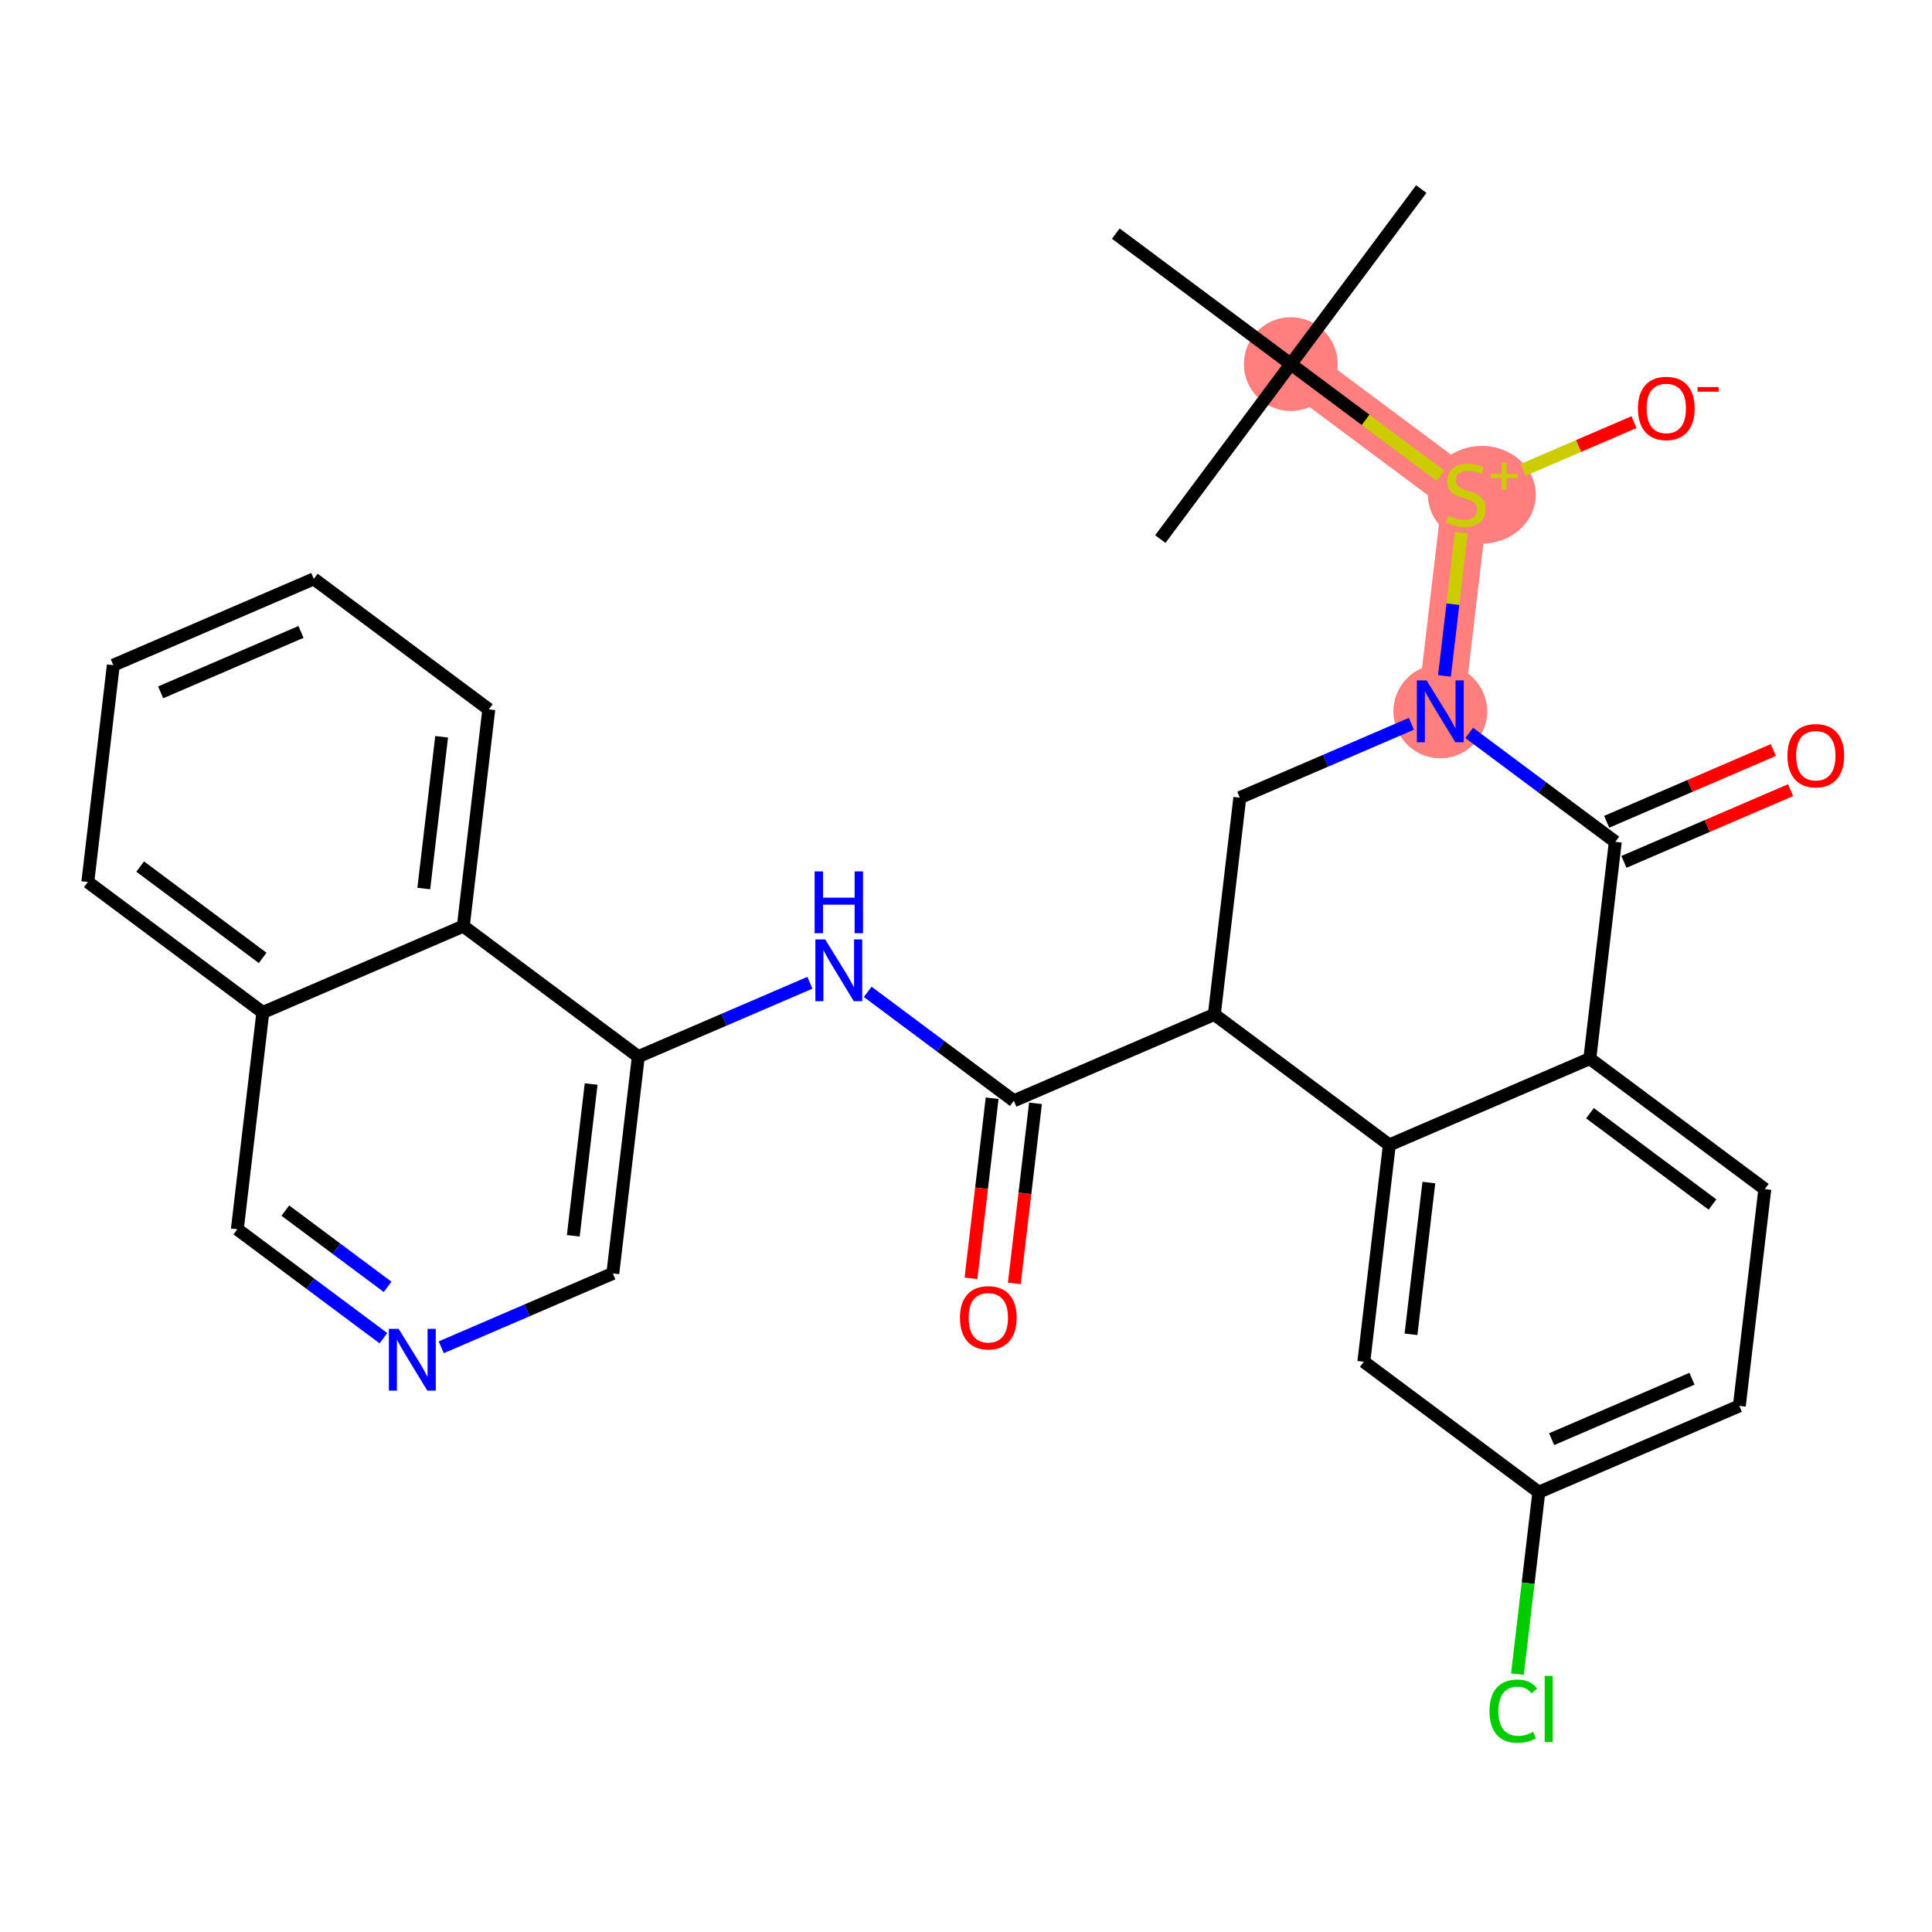 <?xml version='1.0' encoding='iso-8859-1'?>
<svg version='1.1' baseProfile='full'
              xmlns='http://www.w3.org/2000/svg'
                      xmlns:rdkit='http://www.rdkit.org/xml'
                      xmlns:xlink='http://www.w3.org/1999/xlink'
                  xml:space='preserve'
width='300px' height='300px' viewBox='0 0 300 300'>
<!-- END OF HEADER -->
<rect style='opacity:1.0;fill:#FFFFFF;stroke:none' width='300' height='300' x='0' y='0'> </rect>
<rect style='opacity:1.0;fill:#FFFFFF;stroke:none' width='300' height='300' x='0' y='0'> </rect>
<path d='M 200.434,56.534 L 227.609,76.794' style='fill:none;fill-rule:evenodd;stroke:#FF7F7F;stroke-width:7.2px;stroke-linecap:butt;stroke-linejoin:miter;stroke-opacity:1' />
<path d='M 227.609,76.794 L 223.65,110.458' style='fill:none;fill-rule:evenodd;stroke:#FF7F7F;stroke-width:7.2px;stroke-linecap:butt;stroke-linejoin:miter;stroke-opacity:1' />
<ellipse cx='200.434' cy='56.534' rx='6.779' ry='6.779'  style='fill:#FF7F7F;fill-rule:evenodd;stroke:#FF7F7F;stroke-width:1.0px;stroke-linecap:butt;stroke-linejoin:miter;stroke-opacity:1' />
<ellipse cx='230.101' cy='76.826' rx='7.877' ry='7.087'  style='fill:#FF7F7F;fill-rule:evenodd;stroke:#FF7F7F;stroke-width:1.0px;stroke-linecap:butt;stroke-linejoin:miter;stroke-opacity:1' />
<ellipse cx='223.65' cy='110.458' rx='6.779' ry='6.788'  style='fill:#FF7F7F;fill-rule:evenodd;stroke:#FF7F7F;stroke-width:1.0px;stroke-linecap:butt;stroke-linejoin:miter;stroke-opacity:1' />
<path class='bond-0 atom-0 atom-1' d='M 220.694,29.36 L 200.434,56.534' style='fill:none;fill-rule:evenodd;stroke:#000000;stroke-width:2.0px;stroke-linecap:butt;stroke-linejoin:miter;stroke-opacity:1' />
<path class='bond-1 atom-1 atom-2' d='M 200.434,56.534 L 180.174,83.708' style='fill:none;fill-rule:evenodd;stroke:#000000;stroke-width:2.0px;stroke-linecap:butt;stroke-linejoin:miter;stroke-opacity:1' />
<path class='bond-2 atom-1 atom-3' d='M 200.434,56.534 L 173.26,36.274' style='fill:none;fill-rule:evenodd;stroke:#000000;stroke-width:2.0px;stroke-linecap:butt;stroke-linejoin:miter;stroke-opacity:1' />
<path class='bond-3 atom-1 atom-4' d='M 200.434,56.534 L 212.059,65.201' style='fill:none;fill-rule:evenodd;stroke:#000000;stroke-width:2.0px;stroke-linecap:butt;stroke-linejoin:miter;stroke-opacity:1' />
<path class='bond-3 atom-1 atom-4' d='M 212.059,65.201 L 223.683,73.868' style='fill:none;fill-rule:evenodd;stroke:#CCCC00;stroke-width:2.0px;stroke-linecap:butt;stroke-linejoin:miter;stroke-opacity:1' />
<path class='bond-4 atom-4 atom-5' d='M 236.518,72.958 L 245.124,69.253' style='fill:none;fill-rule:evenodd;stroke:#CCCC00;stroke-width:2.0px;stroke-linecap:butt;stroke-linejoin:miter;stroke-opacity:1' />
<path class='bond-4 atom-4 atom-5' d='M 245.124,69.253 L 253.73,65.548' style='fill:none;fill-rule:evenodd;stroke:#FF0000;stroke-width:2.0px;stroke-linecap:butt;stroke-linejoin:miter;stroke-opacity:1' />
<path class='bond-5 atom-4 atom-6' d='M 226.916,82.685 L 225.606,93.822' style='fill:none;fill-rule:evenodd;stroke:#CCCC00;stroke-width:2.0px;stroke-linecap:butt;stroke-linejoin:miter;stroke-opacity:1' />
<path class='bond-5 atom-4 atom-6' d='M 225.606,93.822 L 224.297,104.959' style='fill:none;fill-rule:evenodd;stroke:#0000FF;stroke-width:2.0px;stroke-linecap:butt;stroke-linejoin:miter;stroke-opacity:1' />
<path class='bond-6 atom-6 atom-7' d='M 219.162,112.39 L 205.84,118.126' style='fill:none;fill-rule:evenodd;stroke:#0000FF;stroke-width:2.0px;stroke-linecap:butt;stroke-linejoin:miter;stroke-opacity:1' />
<path class='bond-6 atom-6 atom-7' d='M 205.84,118.126 L 192.517,123.861' style='fill:none;fill-rule:evenodd;stroke:#000000;stroke-width:2.0px;stroke-linecap:butt;stroke-linejoin:miter;stroke-opacity:1' />
<path class='bond-30 atom-29 atom-6' d='M 250.824,130.718 L 239.481,122.261' style='fill:none;fill-rule:evenodd;stroke:#000000;stroke-width:2.0px;stroke-linecap:butt;stroke-linejoin:miter;stroke-opacity:1' />
<path class='bond-30 atom-29 atom-6' d='M 239.481,122.261 L 228.138,113.804' style='fill:none;fill-rule:evenodd;stroke:#0000FF;stroke-width:2.0px;stroke-linecap:butt;stroke-linejoin:miter;stroke-opacity:1' />
<path class='bond-7 atom-7 atom-8' d='M 192.517,123.861 L 188.558,157.525' style='fill:none;fill-rule:evenodd;stroke:#000000;stroke-width:2.0px;stroke-linecap:butt;stroke-linejoin:miter;stroke-opacity:1' />
<path class='bond-8 atom-8 atom-9' d='M 188.558,157.525 L 157.425,170.929' style='fill:none;fill-rule:evenodd;stroke:#000000;stroke-width:2.0px;stroke-linecap:butt;stroke-linejoin:miter;stroke-opacity:1' />
<path class='bond-21 atom-8 atom-22' d='M 188.558,157.525 L 215.733,177.785' style='fill:none;fill-rule:evenodd;stroke:#000000;stroke-width:2.0px;stroke-linecap:butt;stroke-linejoin:miter;stroke-opacity:1' />
<path class='bond-9 atom-9 atom-10' d='M 154.059,170.533 L 152.415,184.514' style='fill:none;fill-rule:evenodd;stroke:#000000;stroke-width:2.0px;stroke-linecap:butt;stroke-linejoin:miter;stroke-opacity:1' />
<path class='bond-9 atom-9 atom-10' d='M 152.415,184.514 L 150.771,198.495' style='fill:none;fill-rule:evenodd;stroke:#FF0000;stroke-width:2.0px;stroke-linecap:butt;stroke-linejoin:miter;stroke-opacity:1' />
<path class='bond-9 atom-9 atom-10' d='M 160.792,171.325 L 159.147,185.306' style='fill:none;fill-rule:evenodd;stroke:#000000;stroke-width:2.0px;stroke-linecap:butt;stroke-linejoin:miter;stroke-opacity:1' />
<path class='bond-9 atom-9 atom-10' d='M 159.147,185.306 L 157.503,199.287' style='fill:none;fill-rule:evenodd;stroke:#FF0000;stroke-width:2.0px;stroke-linecap:butt;stroke-linejoin:miter;stroke-opacity:1' />
<path class='bond-10 atom-9 atom-11' d='M 157.425,170.929 L 146.082,162.472' style='fill:none;fill-rule:evenodd;stroke:#000000;stroke-width:2.0px;stroke-linecap:butt;stroke-linejoin:miter;stroke-opacity:1' />
<path class='bond-10 atom-9 atom-11' d='M 146.082,162.472 L 134.739,154.014' style='fill:none;fill-rule:evenodd;stroke:#0000FF;stroke-width:2.0px;stroke-linecap:butt;stroke-linejoin:miter;stroke-opacity:1' />
<path class='bond-11 atom-11 atom-12' d='M 125.763,152.601 L 112.441,158.336' style='fill:none;fill-rule:evenodd;stroke:#0000FF;stroke-width:2.0px;stroke-linecap:butt;stroke-linejoin:miter;stroke-opacity:1' />
<path class='bond-11 atom-11 atom-12' d='M 112.441,158.336 L 99.118,164.072' style='fill:none;fill-rule:evenodd;stroke:#000000;stroke-width:2.0px;stroke-linecap:butt;stroke-linejoin:miter;stroke-opacity:1' />
<path class='bond-12 atom-12 atom-13' d='M 99.118,164.072 L 95.159,197.736' style='fill:none;fill-rule:evenodd;stroke:#000000;stroke-width:2.0px;stroke-linecap:butt;stroke-linejoin:miter;stroke-opacity:1' />
<path class='bond-12 atom-12 atom-13' d='M 91.791,168.33 L 89.02,191.894' style='fill:none;fill-rule:evenodd;stroke:#000000;stroke-width:2.0px;stroke-linecap:butt;stroke-linejoin:miter;stroke-opacity:1' />
<path class='bond-31 atom-21 atom-12' d='M 71.944,143.812 L 99.118,164.072' style='fill:none;fill-rule:evenodd;stroke:#000000;stroke-width:2.0px;stroke-linecap:butt;stroke-linejoin:miter;stroke-opacity:1' />
<path class='bond-13 atom-13 atom-14' d='M 95.159,197.736 L 81.837,203.471' style='fill:none;fill-rule:evenodd;stroke:#000000;stroke-width:2.0px;stroke-linecap:butt;stroke-linejoin:miter;stroke-opacity:1' />
<path class='bond-13 atom-13 atom-14' d='M 81.837,203.471 L 68.514,209.207' style='fill:none;fill-rule:evenodd;stroke:#0000FF;stroke-width:2.0px;stroke-linecap:butt;stroke-linejoin:miter;stroke-opacity:1' />
<path class='bond-14 atom-14 atom-15' d='M 59.538,207.793 L 48.195,199.336' style='fill:none;fill-rule:evenodd;stroke:#0000FF;stroke-width:2.0px;stroke-linecap:butt;stroke-linejoin:miter;stroke-opacity:1' />
<path class='bond-14 atom-14 atom-15' d='M 48.195,199.336 L 36.852,190.879' style='fill:none;fill-rule:evenodd;stroke:#000000;stroke-width:2.0px;stroke-linecap:butt;stroke-linejoin:miter;stroke-opacity:1' />
<path class='bond-14 atom-14 atom-15' d='M 60.188,199.821 L 52.247,193.901' style='fill:none;fill-rule:evenodd;stroke:#0000FF;stroke-width:2.0px;stroke-linecap:butt;stroke-linejoin:miter;stroke-opacity:1' />
<path class='bond-14 atom-14 atom-15' d='M 52.247,193.901 L 44.307,187.981' style='fill:none;fill-rule:evenodd;stroke:#000000;stroke-width:2.0px;stroke-linecap:butt;stroke-linejoin:miter;stroke-opacity:1' />
<path class='bond-15 atom-15 atom-16' d='M 36.852,190.879 L 40.811,157.215' style='fill:none;fill-rule:evenodd;stroke:#000000;stroke-width:2.0px;stroke-linecap:butt;stroke-linejoin:miter;stroke-opacity:1' />
<path class='bond-16 atom-16 atom-17' d='M 40.811,157.215 L 13.636,136.955' style='fill:none;fill-rule:evenodd;stroke:#000000;stroke-width:2.0px;stroke-linecap:butt;stroke-linejoin:miter;stroke-opacity:1' />
<path class='bond-16 atom-16 atom-17' d='M 40.787,148.741 L 21.765,134.559' style='fill:none;fill-rule:evenodd;stroke:#000000;stroke-width:2.0px;stroke-linecap:butt;stroke-linejoin:miter;stroke-opacity:1' />
<path class='bond-33 atom-21 atom-16' d='M 71.944,143.812 L 40.811,157.215' style='fill:none;fill-rule:evenodd;stroke:#000000;stroke-width:2.0px;stroke-linecap:butt;stroke-linejoin:miter;stroke-opacity:1' />
<path class='bond-17 atom-17 atom-18' d='M 13.636,136.955 L 17.595,103.291' style='fill:none;fill-rule:evenodd;stroke:#000000;stroke-width:2.0px;stroke-linecap:butt;stroke-linejoin:miter;stroke-opacity:1' />
<path class='bond-18 atom-18 atom-19' d='M 17.595,103.291 L 48.728,89.888' style='fill:none;fill-rule:evenodd;stroke:#000000;stroke-width:2.0px;stroke-linecap:butt;stroke-linejoin:miter;stroke-opacity:1' />
<path class='bond-18 atom-18 atom-19' d='M 24.946,107.508 L 46.739,98.125' style='fill:none;fill-rule:evenodd;stroke:#000000;stroke-width:2.0px;stroke-linecap:butt;stroke-linejoin:miter;stroke-opacity:1' />
<path class='bond-19 atom-19 atom-20' d='M 48.728,89.888 L 75.902,110.148' style='fill:none;fill-rule:evenodd;stroke:#000000;stroke-width:2.0px;stroke-linecap:butt;stroke-linejoin:miter;stroke-opacity:1' />
<path class='bond-20 atom-20 atom-21' d='M 75.902,110.148 L 71.944,143.812' style='fill:none;fill-rule:evenodd;stroke:#000000;stroke-width:2.0px;stroke-linecap:butt;stroke-linejoin:miter;stroke-opacity:1' />
<path class='bond-20 atom-20 atom-21' d='M 68.576,114.406 L 65.805,137.971' style='fill:none;fill-rule:evenodd;stroke:#000000;stroke-width:2.0px;stroke-linecap:butt;stroke-linejoin:miter;stroke-opacity:1' />
<path class='bond-22 atom-22 atom-23' d='M 215.733,177.785 L 211.774,211.449' style='fill:none;fill-rule:evenodd;stroke:#000000;stroke-width:2.0px;stroke-linecap:butt;stroke-linejoin:miter;stroke-opacity:1' />
<path class='bond-22 atom-22 atom-23' d='M 221.871,183.627 L 219.1,207.191' style='fill:none;fill-rule:evenodd;stroke:#000000;stroke-width:2.0px;stroke-linecap:butt;stroke-linejoin:miter;stroke-opacity:1' />
<path class='bond-32 atom-28 atom-22' d='M 246.866,164.382 L 215.733,177.785' style='fill:none;fill-rule:evenodd;stroke:#000000;stroke-width:2.0px;stroke-linecap:butt;stroke-linejoin:miter;stroke-opacity:1' />
<path class='bond-23 atom-23 atom-24' d='M 211.774,211.449 L 238.948,231.709' style='fill:none;fill-rule:evenodd;stroke:#000000;stroke-width:2.0px;stroke-linecap:butt;stroke-linejoin:miter;stroke-opacity:1' />
<path class='bond-24 atom-24 atom-25' d='M 238.948,231.709 L 237.287,245.836' style='fill:none;fill-rule:evenodd;stroke:#000000;stroke-width:2.0px;stroke-linecap:butt;stroke-linejoin:miter;stroke-opacity:1' />
<path class='bond-24 atom-24 atom-25' d='M 237.287,245.836 L 235.626,259.963' style='fill:none;fill-rule:evenodd;stroke:#00CC00;stroke-width:2.0px;stroke-linecap:butt;stroke-linejoin:miter;stroke-opacity:1' />
<path class='bond-25 atom-24 atom-26' d='M 238.948,231.709 L 270.081,218.306' style='fill:none;fill-rule:evenodd;stroke:#000000;stroke-width:2.0px;stroke-linecap:butt;stroke-linejoin:miter;stroke-opacity:1' />
<path class='bond-25 atom-24 atom-26' d='M 240.937,223.472 L 262.73,214.09' style='fill:none;fill-rule:evenodd;stroke:#000000;stroke-width:2.0px;stroke-linecap:butt;stroke-linejoin:miter;stroke-opacity:1' />
<path class='bond-26 atom-26 atom-27' d='M 270.081,218.306 L 274.04,184.642' style='fill:none;fill-rule:evenodd;stroke:#000000;stroke-width:2.0px;stroke-linecap:butt;stroke-linejoin:miter;stroke-opacity:1' />
<path class='bond-27 atom-27 atom-28' d='M 274.04,184.642 L 246.866,164.382' style='fill:none;fill-rule:evenodd;stroke:#000000;stroke-width:2.0px;stroke-linecap:butt;stroke-linejoin:miter;stroke-opacity:1' />
<path class='bond-27 atom-27 atom-28' d='M 265.912,187.038 L 246.89,172.856' style='fill:none;fill-rule:evenodd;stroke:#000000;stroke-width:2.0px;stroke-linecap:butt;stroke-linejoin:miter;stroke-opacity:1' />
<path class='bond-28 atom-28 atom-29' d='M 246.866,164.382 L 250.824,130.718' style='fill:none;fill-rule:evenodd;stroke:#000000;stroke-width:2.0px;stroke-linecap:butt;stroke-linejoin:miter;stroke-opacity:1' />
<path class='bond-29 atom-29 atom-30' d='M 252.165,133.831 L 265.104,128.261' style='fill:none;fill-rule:evenodd;stroke:#000000;stroke-width:2.0px;stroke-linecap:butt;stroke-linejoin:miter;stroke-opacity:1' />
<path class='bond-29 atom-29 atom-30' d='M 265.104,128.261 L 278.044,122.69' style='fill:none;fill-rule:evenodd;stroke:#FF0000;stroke-width:2.0px;stroke-linecap:butt;stroke-linejoin:miter;stroke-opacity:1' />
<path class='bond-29 atom-29 atom-30' d='M 249.484,127.605 L 262.423,122.034' style='fill:none;fill-rule:evenodd;stroke:#000000;stroke-width:2.0px;stroke-linecap:butt;stroke-linejoin:miter;stroke-opacity:1' />
<path class='bond-29 atom-29 atom-30' d='M 262.423,122.034 L 275.363,116.463' style='fill:none;fill-rule:evenodd;stroke:#FF0000;stroke-width:2.0px;stroke-linecap:butt;stroke-linejoin:miter;stroke-opacity:1' />
<path  class='atom-4' d='M 224.897 80.089
Q 225.005 80.129, 225.453 80.319
Q 225.9 80.509, 226.388 80.631
Q 226.89 80.74, 227.378 80.74
Q 228.287 80.74, 228.815 80.306
Q 229.344 79.858, 229.344 79.085
Q 229.344 78.557, 229.073 78.231
Q 228.815 77.906, 228.409 77.73
Q 228.002 77.553, 227.324 77.35
Q 226.47 77.092, 225.954 76.848
Q 225.453 76.604, 225.087 76.089
Q 224.734 75.574, 224.734 74.706
Q 224.734 73.499, 225.548 72.754
Q 226.375 72.008, 228.002 72.008
Q 229.114 72.008, 230.374 72.537
L 230.063 73.581
Q 228.91 73.106, 228.042 73.106
Q 227.107 73.106, 226.592 73.499
Q 226.077 73.879, 226.09 74.543
Q 226.09 75.059, 226.348 75.371
Q 226.619 75.682, 226.998 75.859
Q 227.392 76.035, 228.042 76.238
Q 228.91 76.509, 229.425 76.781
Q 229.941 77.052, 230.307 77.608
Q 230.686 78.15, 230.686 79.085
Q 230.686 80.414, 229.791 81.133
Q 228.91 81.838, 227.432 81.838
Q 226.578 81.838, 225.927 81.648
Q 225.29 81.472, 224.531 81.16
L 224.897 80.089
' fill='#CCCC00'/>
<path  class='atom-4' d='M 231.492 73.596
L 233.183 73.596
L 233.183 71.815
L 233.935 71.815
L 233.935 73.596
L 235.671 73.596
L 235.671 74.24
L 233.935 74.24
L 233.935 76.03
L 233.183 76.03
L 233.183 74.24
L 231.492 74.24
L 231.492 73.596
' fill='#CCCC00'/>
<path  class='atom-5' d='M 254.335 63.418
Q 254.335 61.113, 255.474 59.825
Q 256.613 58.537, 258.742 58.537
Q 260.87 58.537, 262.009 59.825
Q 263.148 61.113, 263.148 63.418
Q 263.148 65.75, 261.996 67.078
Q 260.843 68.394, 258.742 68.394
Q 256.626 68.394, 255.474 67.078
Q 254.335 65.763, 254.335 63.418
M 258.742 67.309
Q 260.206 67.309, 260.992 66.333
Q 261.792 65.343, 261.792 63.418
Q 261.792 61.533, 260.992 60.584
Q 260.206 59.621, 258.742 59.621
Q 257.277 59.621, 256.477 60.571
Q 255.691 61.52, 255.691 63.418
Q 255.691 65.356, 256.477 66.333
Q 257.277 67.309, 258.742 67.309
' fill='#FF0000'/>
<path  class='atom-5' d='M 263.595 60.103
L 266.88 60.103
L 266.88 60.819
L 263.595 60.819
L 263.595 60.103
' fill='#FF0000'/>
<path  class='atom-6' d='M 221.528 105.658
L 224.674 110.743
Q 224.985 111.244, 225.487 112.153
Q 225.989 113.061, 226.016 113.115
L 226.016 105.658
L 227.29 105.658
L 227.29 115.257
L 225.975 115.257
L 222.599 109.699
Q 222.206 109.048, 221.786 108.302
Q 221.379 107.556, 221.257 107.326
L 221.257 115.257
L 220.01 115.257
L 220.01 105.658
L 221.528 105.658
' fill='#0000FF'/>
<path  class='atom-10' d='M 149.06 204.62
Q 149.06 202.315, 150.199 201.027
Q 151.338 199.739, 153.467 199.739
Q 155.595 199.739, 156.734 201.027
Q 157.873 202.315, 157.873 204.62
Q 157.873 206.952, 156.721 208.28
Q 155.568 209.595, 153.467 209.595
Q 151.351 209.595, 150.199 208.28
Q 149.06 206.965, 149.06 204.62
M 153.467 208.511
Q 154.931 208.511, 155.717 207.535
Q 156.517 206.545, 156.517 204.62
Q 156.517 202.735, 155.717 201.786
Q 154.931 200.823, 153.467 200.823
Q 152.002 200.823, 151.202 201.772
Q 150.416 202.721, 150.416 204.62
Q 150.416 206.558, 151.202 207.535
Q 152.002 208.511, 153.467 208.511
' fill='#FF0000'/>
<path  class='atom-11' d='M 128.129 145.869
L 131.275 150.953
Q 131.586 151.455, 132.088 152.363
Q 132.59 153.272, 132.617 153.326
L 132.617 145.869
L 133.891 145.869
L 133.891 155.468
L 132.576 155.468
L 129.2 149.909
Q 128.807 149.258, 128.387 148.513
Q 127.98 147.767, 127.858 147.537
L 127.858 155.468
L 126.611 155.468
L 126.611 145.869
L 128.129 145.869
' fill='#0000FF'/>
<path  class='atom-11' d='M 126.495 135.31
L 127.797 135.31
L 127.797 139.391
L 132.705 139.391
L 132.705 135.31
L 134.007 135.31
L 134.007 144.909
L 132.705 144.909
L 132.705 140.475
L 127.797 140.475
L 127.797 144.909
L 126.495 144.909
L 126.495 135.31
' fill='#0000FF'/>
<path  class='atom-14' d='M 61.904 206.34
L 65.05 211.424
Q 65.362 211.926, 65.863 212.834
Q 66.365 213.742, 66.392 213.797
L 66.392 206.34
L 67.667 206.34
L 67.667 215.939
L 66.352 215.939
L 62.975 210.38
Q 62.582 209.729, 62.162 208.984
Q 61.755 208.238, 61.633 208.007
L 61.633 215.939
L 60.386 215.939
L 60.386 206.34
L 61.904 206.34
' fill='#0000FF'/>
<path  class='atom-25' d='M 231.288 265.705
Q 231.288 263.319, 232.4 262.072
Q 233.525 260.811, 235.654 260.811
Q 237.633 260.811, 238.691 262.207
L 237.796 262.939
Q 237.023 261.922, 235.654 261.922
Q 234.203 261.922, 233.43 262.899
Q 232.671 263.861, 232.671 265.705
Q 232.671 267.603, 233.457 268.579
Q 234.257 269.556, 235.803 269.556
Q 236.86 269.556, 238.094 268.918
L 238.474 269.935
Q 237.972 270.261, 237.213 270.451
Q 236.454 270.64, 235.613 270.64
Q 233.525 270.64, 232.4 269.366
Q 231.288 268.091, 231.288 265.705
' fill='#00CC00'/>
<path  class='atom-25' d='M 239.857 260.228
L 241.104 260.228
L 241.104 270.518
L 239.857 270.518
L 239.857 260.228
' fill='#00CC00'/>
<path  class='atom-30' d='M 277.551 117.342
Q 277.551 115.037, 278.69 113.749
Q 279.829 112.461, 281.957 112.461
Q 284.086 112.461, 285.225 113.749
Q 286.364 115.037, 286.364 117.342
Q 286.364 119.674, 285.211 121.002
Q 284.059 122.318, 281.957 122.318
Q 279.842 122.318, 278.69 121.002
Q 277.551 119.687, 277.551 117.342
M 281.957 121.233
Q 283.421 121.233, 284.208 120.257
Q 285.008 119.267, 285.008 117.342
Q 285.008 115.457, 284.208 114.508
Q 283.421 113.545, 281.957 113.545
Q 280.493 113.545, 279.693 114.494
Q 278.907 115.443, 278.907 117.342
Q 278.907 119.28, 279.693 120.257
Q 280.493 121.233, 281.957 121.233
' fill='#FF0000'/>
</svg>

